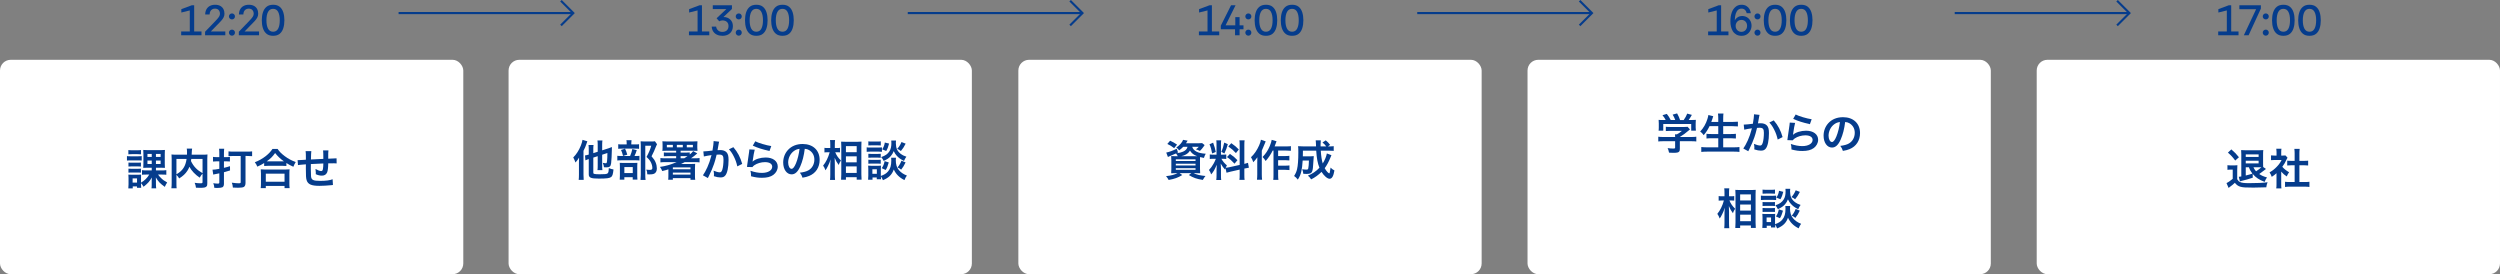 <?xml version="1.0" encoding="UTF-8"?>
<svg id="_レイヤー_2" data-name="レイヤー_2" xmlns="http://www.w3.org/2000/svg" viewBox="0 0 1166 127.89">
  <rect x="0" y="0" width="1166" height="127.89" fill="#808080" stroke="none"/>
  <defs>
    <style>
      .cls-1 {
        fill: #fff;
      }

      .cls-2 {
        fill: #053c8c;
      }

      .cls-3 {
        fill: none;
        stroke: #053c8c;
        stroke-miterlimit: 10;
      }
    </style>
  </defs>
  <g id="_レイヤー_1-2" data-name="レイヤー_1">
    <rect class="cls-1" x="949.92" y="27.89" width="216.08" height="100" rx="5" ry="5"/>
    <rect class="cls-1" x="712.44" y="27.89" width="216.08" height="100" rx="5" ry="5"/>
    <rect class="cls-1" x="474.96" y="27.89" width="216.08" height="100" rx="5" ry="5"/>
    <rect class="cls-1" x="237.2" y="27.89" width="216.08" height="100" rx="5" ry="5"/>
    <rect class="cls-1" y="27.89" width="216.08" height="100" rx="5" ry="5"/>
    <g>
      <path class="cls-2" d="M84.5,16.46v-1.78h4.02V4.86l-3.94.98v-1.58l4.86-1.8h1.12v12.22h3.42v1.78h-9.48Z"/>
      <path class="cls-2" d="M95.65,16.46v-1.66c.33-.36.64-.68.93-.97.29-.29.6-.61.95-.98.35-.37.7-.74,1.07-1.11.37-.37.71-.73,1.03-1.06.53-.56,1.02-1.08,1.47-1.56.45-.48.81-.94,1.08-1.37.27-.43.41-.86.41-1.29,0-.72-.2-1.31-.59-1.76s-.98-.68-1.75-.68c-.53,0-.99.12-1.36.37-.37.25-.65.57-.84.98-.19.41-.28.86-.28,1.37h-2.06c.01-.95.21-1.76.59-2.43.38-.67.91-1.19,1.6-1.55.69-.36,1.48-.54,2.39-.54.96,0,1.77.17,2.42.52.65.35,1.15.83,1.48,1.46.33.63.5,1.37.5,2.22,0,.64-.15,1.23-.45,1.78-.3.55-.68,1.07-1.13,1.56-.45.49-.93.99-1.42,1.48-.28.28-.58.58-.89.9-.31.32-.61.63-.9.93-.29.3-.55.57-.78.81-.23.24-.49.5-.77.78h6.74v1.8h-9.44Z"/>
      <path class="cls-2" d="M108.19,9.06c-.4,0-.74-.14-1.01-.41-.27-.27-.41-.6-.41-.99s.14-.72.41-.99.61-.41,1.01-.41.73.14,1,.41c.27.27.4.6.4.99s-.13.72-.4.99c-.27.27-.6.41-1,.41ZM108.19,16.64c-.4,0-.74-.14-1.01-.42s-.41-.61-.41-1,.14-.72.41-.99c.27-.27.61-.41,1.01-.41s.73.14,1,.41c.27.27.4.6.4.99s-.13.72-.4,1c-.27.28-.6.42-1,.42Z"/>
      <path class="cls-2" d="M111.39,16.46v-1.66c.33-.36.64-.68.93-.97.29-.29.6-.61.95-.98.35-.37.7-.74,1.07-1.11.37-.37.71-.73,1.03-1.06.53-.56,1.02-1.08,1.47-1.56.45-.48.81-.94,1.08-1.37.27-.43.41-.86.41-1.29,0-.72-.2-1.31-.59-1.76s-.98-.68-1.75-.68c-.53,0-.99.12-1.36.37-.37.25-.65.57-.84.98-.19.41-.28.86-.28,1.37h-2.06c.01-.95.21-1.76.59-2.43.38-.67.91-1.19,1.6-1.55.69-.36,1.48-.54,2.39-.54.96,0,1.77.17,2.42.52.65.35,1.15.83,1.48,1.46.33.63.5,1.37.5,2.22,0,.64-.15,1.23-.45,1.78-.3.55-.68,1.07-1.13,1.56-.45.49-.93.99-1.42,1.48-.28.28-.58.58-.89.9-.31.32-.61.63-.9.93-.29.3-.55.57-.78.81-.23.24-.49.5-.77.78h6.74v1.8h-9.44Z"/>
      <path class="cls-2" d="M127.38,16.7c-1.28,0-2.31-.32-3.08-.96-.77-.64-1.33-1.51-1.68-2.6-.35-1.09-.52-2.32-.52-3.68s.17-2.59.52-3.68c.35-1.09.91-1.96,1.68-2.6s1.8-.96,3.08-.96,2.3.31,3.07.94c.77.63,1.32,1.49,1.67,2.58.35,1.09.52,2.33.52,3.72s-.17,2.63-.52,3.72c-.35,1.09-.9,1.95-1.67,2.58-.77.63-1.79.94-3.07.94ZM127.38,14.8c1.07,0,1.85-.48,2.35-1.43s.75-2.26.75-3.91-.25-2.96-.75-3.91-1.28-1.43-2.35-1.43-1.85.48-2.36,1.43c-.51.95-.76,2.26-.76,3.91s.25,2.96.76,3.91c.51.95,1.29,1.43,2.36,1.43Z"/>
    </g>
    <g>
      <path class="cls-2" d="M321.33,16.46v-1.78h4.02V4.86l-3.94.98v-1.58l4.86-1.8h1.12v12.22h3.42v1.78h-9.48Z"/>
      <path class="cls-2" d="M336.92,16.7c-.95,0-1.78-.17-2.51-.51-.73-.34-1.31-.83-1.74-1.47-.43-.64-.68-1.41-.73-2.32h2.06c.09.71.39,1.3.89,1.77s1.18.71,2.03.71,1.59-.25,2.1-.74c.51-.49.76-1.16.76-2s-.26-1.5-.79-1.95c-.53-.45-1.21-.67-2.05-.67-.27,0-.52.04-.77.11s-.48.18-.71.31l-1.24-1.42,4.54-4.28h-6.32v-1.78h8.94v1.72l-3.96,3.76c.64-.01,1.23.08,1.76.29.53.21,1,.49,1.4.86.4.37.71.81.92,1.32.21.51.32,1.08.32,1.71,0,.96-.21,1.78-.62,2.47-.41.69-.99,1.21-1.72,1.57-.73.36-1.59.54-2.56.54Z"/>
      <path class="cls-2" d="M344.56,9.06c-.4,0-.74-.14-1.01-.41-.27-.27-.41-.6-.41-.99s.14-.72.41-.99.61-.41,1.01-.41.73.14,1,.41c.27.27.4.6.4.99s-.13.72-.4.99c-.27.27-.6.41-1,.41ZM344.56,16.64c-.4,0-.74-.14-1.01-.42s-.41-.61-.41-1,.14-.72.41-.99c.27-.27.61-.41,1.01-.41s.73.14,1,.41c.27.27.4.6.4.99s-.13.72-.4,1c-.27.28-.6.42-1,.42Z"/>
      <path class="cls-2" d="M352.75,16.7c-1.28,0-2.31-.32-3.08-.96-.77-.64-1.33-1.51-1.68-2.6-.35-1.09-.52-2.32-.52-3.68s.17-2.59.52-3.68c.35-1.09.91-1.96,1.68-2.6s1.8-.96,3.08-.96,2.3.31,3.07.94c.77.63,1.32,1.49,1.67,2.58.35,1.09.52,2.33.52,3.72s-.17,2.63-.52,3.72c-.35,1.09-.9,1.95-1.67,2.58-.77.63-1.79.94-3.07.94ZM352.75,14.8c1.07,0,1.85-.48,2.35-1.43s.75-2.26.75-3.91-.25-2.96-.75-3.91-1.28-1.43-2.35-1.43-1.85.48-2.36,1.43c-.51.95-.76,2.26-.76,3.91s.25,2.96.76,3.91c.51.95,1.29,1.43,2.36,1.43Z"/>
      <path class="cls-2" d="M364.95,16.7c-1.28,0-2.31-.32-3.08-.96-.77-.64-1.33-1.51-1.68-2.6-.35-1.09-.52-2.32-.52-3.68s.17-2.59.52-3.68c.35-1.09.91-1.96,1.68-2.6s1.8-.96,3.08-.96,2.3.31,3.07.94c.77.63,1.32,1.49,1.67,2.58.35,1.09.52,2.33.52,3.72s-.17,2.63-.52,3.72c-.35,1.09-.9,1.95-1.67,2.58-.77.63-1.79.94-3.07.94ZM364.95,14.8c1.07,0,1.85-.48,2.35-1.43s.75-2.26.75-3.91-.25-2.96-.75-3.91-1.28-1.43-2.35-1.43-1.85.48-2.36,1.43c-.51.95-.76,2.26-.76,3.91s.25,2.96.76,3.91c.51.95,1.29,1.43,2.36,1.43Z"/>
    </g>
    <g>
      <path class="cls-2" d="M559.17,16.46v-1.78h4.02V4.86l-3.94.98v-1.58l4.86-1.8h1.12v12.22h3.42v1.78h-9.48Z"/>
      <path class="cls-2" d="M576.02,16.46v-2.8h-6.64v-1.68l4.78-9.52h2.1l-4.64,9.34h4.52v-3.8h2v3.8h1.82v1.86h-1.82v2.8h-2.12Z"/>
      <path class="cls-2" d="M582.24,9.06c-.4,0-.74-.14-1.01-.41-.27-.27-.41-.6-.41-.99s.14-.72.41-.99.61-.41,1.01-.41.73.14,1,.41c.27.27.4.6.4.99s-.13.72-.4.99c-.27.27-.6.41-1,.41ZM582.24,16.64c-.4,0-.74-.14-1.01-.42s-.41-.61-.41-1,.14-.72.41-.99c.27-.27.61-.41,1.01-.41s.73.14,1,.41c.27.27.4.6.4.99s-.13.72-.4,1c-.27.28-.6.42-1,.42Z"/>
      <path class="cls-2" d="M590.44,16.7c-1.28,0-2.31-.32-3.08-.96-.77-.64-1.33-1.51-1.68-2.6-.35-1.09-.52-2.32-.52-3.68s.17-2.59.52-3.68c.35-1.09.91-1.96,1.68-2.6s1.8-.96,3.08-.96,2.3.31,3.07.94c.77.63,1.32,1.49,1.67,2.58.35,1.09.52,2.33.52,3.72s-.17,2.63-.52,3.72c-.35,1.09-.9,1.95-1.67,2.58-.77.63-1.79.94-3.07.94ZM590.44,14.8c1.07,0,1.85-.48,2.35-1.43s.75-2.26.75-3.91-.25-2.96-.75-3.91-1.28-1.43-2.35-1.43-1.85.48-2.36,1.43-.76,2.26-.76,3.91.25,2.96.76,3.91,1.29,1.43,2.36,1.43Z"/>
      <path class="cls-2" d="M602.63,16.7c-1.28,0-2.31-.32-3.08-.96-.77-.64-1.33-1.51-1.68-2.6-.35-1.09-.52-2.32-.52-3.68s.17-2.59.52-3.68c.35-1.09.91-1.96,1.68-2.6s1.8-.96,3.08-.96,2.3.31,3.07.94c.77.63,1.32,1.49,1.67,2.58.35,1.09.52,2.33.52,3.72s-.17,2.63-.52,3.72c-.35,1.09-.9,1.95-1.67,2.58-.77.63-1.79.94-3.07.94ZM602.63,14.8c1.07,0,1.85-.48,2.35-1.43s.75-2.26.75-3.91-.25-2.96-.75-3.91-1.28-1.43-2.35-1.43-1.85.48-2.36,1.43c-.51.95-.76,2.26-.76,3.91s.25,2.96.76,3.91c.51.95,1.29,1.43,2.36,1.43Z"/>
    </g>
    <g>
      <path class="cls-2" d="M796.67,16.46v-1.78h4.02V4.86l-3.94.98v-1.58l4.86-1.8h1.12v12.22h3.42v1.78h-9.48Z"/>
      <path class="cls-2" d="M812.3,16.7c-.97,0-1.8-.19-2.47-.58-.67-.39-1.22-.9-1.63-1.54-.4-.65-.69-1.38-.87-2.17-.18-.79-.27-1.61-.27-2.45,0-1.55.2-2.9.61-4.06.41-1.16,1-2.06,1.79-2.7.37-.33.8-.58,1.27-.74.47-.16.98-.24,1.53-.24.87,0,1.61.18,2.23.55.62.37,1.11.85,1.47,1.45.17.29.31.6.41.93.1.33.17.66.21,1.01h-1.94c-.13-.68-.41-1.21-.82-1.58s-.94-.56-1.58-.56c-.6,0-1.13.19-1.59.57s-.83.97-1.1,1.78-.42,1.84-.45,3.11c.31-.59.77-1.07,1.38-1.45.61-.38,1.33-.57,2.14-.57.75,0,1.45.19,2.11.56.66.37,1.18.9,1.57,1.58.41.68.62,1.47.62,2.38,0,.81-.19,1.58-.57,2.3-.38.72-.92,1.31-1.61,1.76-.68.44-1.49.66-2.44.66ZM812.18,14.86c.55,0,1.02-.12,1.41-.37.39-.25.7-.58.92-1.01.22-.43.33-.9.33-1.42,0-.84-.25-1.51-.76-2.02s-1.15-.76-1.92-.76c-.51,0-.96.13-1.37.38-.41.25-.72.59-.95,1.01s-.34.88-.34,1.39c0,.53.11,1.01.34,1.43.23.42.55.75.96,1,.41.25.87.37,1.38.37Z"/>
      <path class="cls-2" d="M819.7,9.06c-.4,0-.74-.14-1.01-.41-.27-.27-.41-.6-.41-.99s.14-.72.41-.99.61-.41,1.01-.41.73.14,1,.41.4.6.4.99-.13.72-.4.99c-.27.27-.6.41-1,.41ZM819.7,16.64c-.4,0-.74-.14-1.01-.42s-.41-.61-.41-1,.14-.72.41-.99c.27-.27.61-.41,1.01-.41s.73.14,1,.41c.27.27.4.6.4.99s-.13.72-.4,1-.6.42-1,.42Z"/>
      <path class="cls-2" d="M827.9,16.7c-1.28,0-2.31-.32-3.08-.96-.77-.64-1.33-1.51-1.68-2.6-.35-1.09-.52-2.32-.52-3.68s.17-2.59.52-3.68c.35-1.09.91-1.96,1.68-2.6s1.8-.96,3.08-.96,2.3.31,3.07.94c.77.63,1.32,1.49,1.67,2.58.35,1.09.52,2.33.52,3.72s-.17,2.63-.52,3.72c-.35,1.09-.9,1.95-1.67,2.58-.77.63-1.79.94-3.07.94ZM827.9,14.8c1.07,0,1.85-.48,2.35-1.43s.75-2.26.75-3.91-.25-2.96-.75-3.91-1.28-1.43-2.35-1.43-1.85.48-2.36,1.43-.76,2.26-.76,3.91.25,2.96.76,3.91,1.29,1.43,2.36,1.43Z"/>
      <path class="cls-2" d="M840.09,16.7c-1.28,0-2.31-.32-3.08-.96-.77-.64-1.33-1.51-1.68-2.6-.35-1.09-.52-2.32-.52-3.68s.17-2.59.52-3.68c.35-1.09.91-1.96,1.68-2.6s1.8-.96,3.08-.96,2.3.31,3.07.94c.77.63,1.32,1.49,1.67,2.58.35,1.09.52,2.33.52,3.72s-.17,2.63-.52,3.72c-.35,1.09-.9,1.95-1.67,2.58s-1.79.94-3.07.94ZM840.09,14.8c1.07,0,1.85-.48,2.35-1.43s.75-2.26.75-3.91-.25-2.96-.75-3.91-1.28-1.43-2.35-1.43-1.85.48-2.36,1.43c-.51.95-.76,2.26-.76,3.91s.25,2.96.76,3.91c.51.95,1.29,1.43,2.36,1.43Z"/>
    </g>
    <g>
      <path class="cls-2" d="M1034.57,16.46v-1.78h4.02V4.86l-3.94.98v-1.58l4.86-1.8h1.12v12.22h3.42v1.78h-9.48Z"/>
      <path class="cls-2" d="M1046.52,16.46l5.74-12.18h-7.82v-1.82h10.04v1.54l-5.74,12.46h-2.22Z"/>
      <path class="cls-2" d="M1056.76,9.06c-.4,0-.74-.14-1.01-.41-.27-.27-.41-.6-.41-.99s.14-.72.41-.99.61-.41,1.01-.41.73.14,1,.41c.27.27.4.6.4.99s-.13.72-.4.99c-.27.27-.6.41-1,.41ZM1056.76,16.64c-.4,0-.74-.14-1.01-.42s-.41-.61-.41-1,.14-.72.41-.99c.27-.27.61-.41,1.01-.41s.73.14,1,.41c.27.27.4.6.4.99s-.13.72-.4,1c-.27.28-.6.42-1,.42Z"/>
      <path class="cls-2" d="M1064.96,16.7c-1.28,0-2.31-.32-3.08-.96-.77-.64-1.33-1.51-1.68-2.6-.35-1.09-.52-2.32-.52-3.68s.17-2.59.52-3.68c.35-1.09.91-1.96,1.68-2.6s1.8-.96,3.08-.96,2.3.31,3.07.94c.77.63,1.32,1.49,1.67,2.58.35,1.09.52,2.33.52,3.72s-.17,2.63-.52,3.72c-.35,1.09-.9,1.95-1.67,2.58-.77.63-1.79.94-3.07.94ZM1064.96,14.8c1.07,0,1.85-.48,2.35-1.43s.75-2.26.75-3.91-.25-2.96-.75-3.91-1.28-1.43-2.35-1.43-1.85.48-2.36,1.43-.76,2.26-.76,3.91.25,2.96.76,3.91,1.29,1.43,2.36,1.43Z"/>
      <path class="cls-2" d="M1077.15,16.7c-1.28,0-2.31-.32-3.08-.96-.77-.64-1.33-1.51-1.68-2.6-.35-1.09-.52-2.32-.52-3.68s.17-2.59.52-3.68c.35-1.09.91-1.96,1.68-2.6s1.8-.96,3.08-.96,2.3.31,3.07.94c.77.63,1.32,1.49,1.67,2.58.35,1.09.52,2.33.52,3.72s-.17,2.63-.52,3.72c-.35,1.09-.9,1.95-1.67,2.58s-1.79.94-3.07.94ZM1077.15,14.8c1.07,0,1.85-.48,2.35-1.43s.75-2.26.75-3.91-.25-2.96-.75-3.91-1.28-1.43-2.35-1.43-1.85.48-2.36,1.43c-.51.95-.76,2.26-.76,3.91s.25,2.96.76,3.91c.51.95,1.29,1.43,2.36,1.43Z"/>
    </g>
    <g>
      <line class="cls-3" x1="185.9" y1="6.1" x2="267.38" y2="6.1"/>
      <polyline class="cls-3" points="261.63 .35 267.38 6.1 261.63 11.85"/>
    </g>
    <g>
      <line class="cls-3" x1="423.38" y1="6.1" x2="504.86" y2="6.1"/>
      <polyline class="cls-3" points="499.11 .35 504.86 6.1 499.11 11.85"/>
    </g>
    <g>
      <line class="cls-3" x1="661" y1="6.1" x2="742.48" y2="6.1"/>
      <polyline class="cls-3" points="736.73 .35 742.48 6.1 736.73 11.85"/>
    </g>
    <g>
      <line class="cls-3" x1="911.68" y1="6.1" x2="993.15" y2="6.1"/>
      <polyline class="cls-3" points="987.4 .35 993.15 6.1 987.4 11.85"/>
    </g>
    <g>
      <path class="cls-2" d="M59.21,72.8c.48.08.86.1,1.62.1h3.64c.84,0,1.16-.02,1.62-.08v2.04c-.44-.04-.76-.06-1.52-.06h-3.74c-.7,0-1.14.02-1.62.08v-2.08ZM65.77,86.2c0,.58.02.96.08,1.4h-1.96v-.66h-1.98v.94h-2.06c.06-.64.1-1.32.1-1.94v-2.94c0-.64-.02-1.06-.08-1.56.5.06.7.06,1.56.06h3.06c.64,0,1.02-.02,1.32-.06-.02.4-.04.7-.04,1.44v2.32c1.7-1.02,2.88-2.18,3.84-3.78h-1.5c-.88,0-1.36.02-1.88.1v-2.16c.58.1,1.04.12,1.98.12h2.56v-1.26h-2.14c-.82,0-1.28.02-1.82.08q.06-.4.08-1.84v-4.64c0-1-.02-1.4-.08-1.88.48.06.96.08,1.8.08h6.64c.82,0,1.3-.02,1.66-.08q-.04.36-.06,1.92v4.5c0,.78.02,1.42.06,1.94-.54-.06-1.04-.08-1.92-.08h-2.26v1.26h2.86c.92,0,1.38-.02,1.98-.12v2.16c-.54-.08-1-.1-1.88-.1h-1.96c.4.6.68.94,1.26,1.5.92.92,1.44,1.32,2.98,2.2-.5.72-.76,1.22-1.1,2.04-2.26-1.62-3.02-2.42-4.18-4.42.04.72.04,1.02.04,1.52v1.7c0,.84.04,1.34.12,1.88h-2.2c.08-.56.1-1.04.1-1.84v-1.72c0-.56,0-.8.06-1.5-1.16,1.98-1.78,2.66-3.86,4.32-.4-.74-.66-1.08-1.18-1.66v.76ZM59.87,69.98c.46.08.82.1,1.62.1h2.66c.8,0,1.14-.02,1.62-.1v2c-.5-.06-.88-.08-1.62-.08h-2.66c-.72,0-1.16.02-1.62.08v-2ZM59.91,75.82c.38.04.62.06,1.26.06h3.32c.64,0,.9-.02,1.24-.06v1.86c-.36-.04-.66-.06-1.24-.06h-3.32c-.62,0-.88.02-1.26.06v-1.86ZM59.91,78.66c.38.04.64.06,1.26.06h3.32c.64,0,.9-.02,1.24-.06v1.86c-.38-.04-.64-.06-1.26-.06h-3.3c-.6,0-.9.02-1.26.06v-1.86ZM61.85,85.16h2.06v-1.96h-2.06v1.96ZM68.77,71.78v1.42h2v-1.42h-2ZM68.77,74.88v1.6h2v-1.6h-2ZM72.73,73.2h2.18v-1.42h-2.18v1.42ZM72.73,76.48h2.18v-1.6h-2.18v1.6Z"/>
      <path class="cls-2" d="M94.47,80.98c-.5.52-.92,1.1-1.32,1.88-2.08-1.38-3.8-3.2-4.82-5.08-.28.74-.56,1.3-.96,1.9-.94,1.42-2,2.4-3.8,3.54-.28-.54-.72-1.1-1.28-1.68v3.88c0,1.24.02,1.84.1,2.38h-2.46c.1-.68.14-1.46.14-2.42v-11.4c0-.82-.02-1.38-.08-1.94.72.08,1.28.1,2.32.1h4.9c.02-.46.02-.74.02-1.08,0-.8-.04-1.24-.12-1.76h2.5c-.08.36-.1.54-.12,1q-.02.28-.06,1.1-.02.42-.04.74h5.1c1.1,0,1.6-.02,2.28-.1-.06.54-.08,1.1-.08,1.94v11.46c0,.84-.06,1.14-.3,1.44-.44.56-1.16.72-3.04.72-.54,0-1.14-.02-1.94-.06-.14-1-.28-1.5-.62-2.28,1,.14,1.82.22,2.6.22.98,0,1.08-.06,1.08-.64v-3.86ZM82.29,81.3c1.62-.96,2.54-1.8,3.32-3,.72-1.12,1.16-2.42,1.42-4.16h-4.74v7.16ZM89.21,74.14c-.06.5-.08.6-.14.96.56,1.24,1.36,2.4,2.26,3.32.86.88,1.78,1.56,3.14,2.34v-6.62h-5.26Z"/>
      <path class="cls-2" d="M102.29,71.42c0-.88-.04-1.44-.12-2.04h2.4c-.08.62-.12,1.16-.12,2.02v1.88h1.58c.44,0,.8-.02,1.2-.08v2.12c-.5-.06-1.04-.08-1.66-.08h-1.12v3.04c1.28-.32,1.64-.4,2.82-.78l.02,2c-1.46.44-1.94.58-2.84.82v5.42c0,.82-.26,1.38-.76,1.62-.42.18-1.3.3-2.34.3-.36,0-.86-.02-1.38-.06-.1-.96-.2-1.4-.5-2.16.88.14,1.54.2,2.12.2.54,0,.7-.14.7-.6v-4.2c-.66.14-1.04.22-2.2.44-.24.04-.38.08-.64.14l-.34-2.28c.94-.02,1.58-.1,3.18-.4v-3.5h-1.22c-.68,0-1.12.02-1.72.1v-2.18c.48.08.92.12,1.56.12h1.38v-1.86ZM108.83,72.74c-.84,0-1.64.04-2.26.1v-2.24c.54.08,1.34.12,2.34.12h6.34c1,0,1.8-.04,2.34-.12v2.24c-.6-.06-1.46-.1-2.34-.1h-.74v12.58c0,.96-.3,1.62-.84,1.9-.44.22-1.36.34-2.64.34-.66,0-1.36-.02-2.42-.08-.08-.96-.2-1.5-.48-2.28,1.56.2,2.36.28,3.12.28.84,0,1-.08,1-.52v-12.22h-3.42Z"/>
      <path class="cls-2" d="M123.21,76.04c-1.3.8-1.82,1.08-3.2,1.68-.34-.84-.58-1.26-1.16-2.04,1.86-.72,3.56-1.68,5.1-2.88,1.38-1.1,2.32-2.1,3.14-3.34h2.38c.86,1.28,1.76,2.18,3.36,3.38,1.56,1.18,3.06,1.98,5.1,2.74-.52.84-.72,1.22-1.1,2.2-1.42-.64-2.04-.96-3.26-1.76v1.4c-.5-.06-1-.08-1.8-.08h-6.84c-.64,0-1.2.02-1.72.08v-1.38ZM121.59,87.74c.08-.64.12-1.24.12-2.12v-4.66c0-.82-.04-1.4-.1-1.98.44.06.92.08,1.72.08h10c.8,0,1.28-.02,1.74-.08-.08.56-.1,1.12-.1,1.98v4.68c0,.92.02,1.48.12,2.1h-2.38v-1.02h-8.74v1.02h-2.38ZM123.97,84.76h8.74v-3.76h-8.74v3.76ZM131.75,75.26h.68c-1.76-1.26-2.86-2.3-4.12-3.9-1.2,1.72-2.08,2.58-3.92,3.9h7.36Z"/>
      <path class="cls-2" d="M155.29,86.28q-.22.02-.9.1c-1.46.16-4.1.3-5.42.3-3.74,0-5.36-.72-5.96-2.64-.28-.9-.36-2.02-.36-5.46,0-.3,0-.38.02-1.94q-2.8.2-3.7.36l-.16-2.34c.28.02.48.02.58.02.18,0,1.28-.06,3.26-.18.02-.32.02-.5.02-.62,0-2.12-.02-2.68-.14-3.4h2.68q-.12.74-.18,3.9,2.8-.14,5.78-.28,0-3.18-.12-3.96h2.5c-.08.64-.1.88-.1,1.38v2.5q3.22-.1,3.88-.18l.04,2.38c-.46-.06-.64-.06-1.14-.06-.7,0-1.84.02-2.78.02-.02,2.02-.2,3.52-.52,4.24-.44,1-1.26,1.5-2.44,1.5-.94,0-1.82-.2-2.86-.68.02-.4.02-.52.02-.8,0-.54-.04-.92-.14-1.64,1.08.62,2.02.98,2.62.98.52,0,.74-.26.86-1.04.1-.58.16-1.38.18-2.5q-3.04.12-5.82.28v.54q0,.1-.02,1.16v.42c0,1.04.06,3.22.1,3.62.16,1.68,1.02,2.1,4.28,2.1,2.6,0,4.48-.24,5.78-.76l.16,2.68Z"/>
    </g>
    <g>
      <path class="cls-2" d="M270.02,75.7q0-.48.06-2.2c-.48.82-.98,1.5-1.68,2.3-.28-.84-.52-1.38-1.04-2.36,1.48-1.46,2.66-3.34,3.54-5.52.4-1,.68-1.98.78-2.7l2.26.68c-.16.46-.2.58-.4,1.14-.46,1.34-.74,2.02-1.4,3.3v11.14c0,.94.04,1.66.1,2.42h-2.34c.08-.72.12-1.36.12-2.44v-5.76ZM276.72,73.5v7c0,.4.1.52.54.62.5.12,1.1.16,2.52.16,2.26,0,3.12-.08,3.56-.38.22-.14.4-.48.48-.92.06-.38.08-.62.14-1.58.88.36,1.24.46,2.18.64-.24,2.28-.5,3.06-1.12,3.54-.76.54-2.1.72-5.74.72s-4.68-.4-4.68-2v-7.1c-.18.06-.32.1-.4.12-.58.2-.78.28-1.16.46l-.18-2.28c.48-.06,1.06-.2,1.74-.4v-2.36c0-.94-.02-1.48-.12-2.12h2.36c-.1.58-.12,1.1-.12,2.04v1.78l2.06-.66v-3.26c0-.8-.04-1.32-.12-2h2.32c-.08.62-.12,1.12-.12,1.94v2.66l2.92-.94c.78-.24,1.24-.42,1.62-.6-.02.42-.02.58-.02,1.08-.04,2.4-.18,5.16-.34,6.46-.2,1.5-.7,1.94-2.24,1.94-.38,0-.6-.02-1.1-.06-.1-.78-.22-1.24-.56-2.04.52.1,1.04.18,1.36.18.44,0,.52-.14.64-1.08.1-.78.16-2.1.16-3.7l-2.44.8v5.2c0,.82.02,1.32.12,2h-2.32c.1-.62.12-1.14.12-2.06v-4.46l-2.06.66Z"/>
      <path class="cls-2" d="M296.52,72.76c.86,0,1.34-.02,1.72-.1v2.2c-.44-.08-.96-.1-1.62-.1h-6.7c-.98,0-1.42.02-2,.1v-2.2c.54.08,1,.1,2.02.1h3.94c.48-1.12.78-2.04,1.04-3.26l2.06.52c-.28.96-.62,1.82-1.06,2.74h.6ZM296.24,67.36c.9,0,1.34-.02,1.82-.1v2.16c-.42-.08-.82-.1-1.68-.1h-6.4c-.74,0-1.2.02-1.64.1v-2.16c.46.08.92.1,1.9.1h2.04v-.56c0-.56-.04-1-.12-1.4h2.38c-.06.4-.1.82-.1,1.4v.56h1.8ZM291.2,83.8h-2.16c.06-.56.08-1.04.08-1.88v-4.34c0-.82-.02-1.18-.06-1.64.46.04.86.06,1.6.06h5.16c.82,0,1.16-.02,1.46-.06-.04.36-.06.62-.06,1.48v4.86c0,.7.02,1.06.08,1.5h-2.2v-1.14h-3.9v1.16ZM291.52,69.34c.46.92.74,1.68,1.04,2.8l-1.98.6c-.28-1.2-.5-1.88-.94-2.8l1.88-.6ZM291.2,80.72h3.92v-2.8h-3.92v2.8ZM306.44,67.26c-.14.26-.22.42-.4.88-.68,1.78-1.32,3.16-2.16,4.76,1.1,1.26,1.54,1.92,1.92,2.9.36.86.56,1.88.56,2.78,0,1.26-.52,2.18-1.42,2.5-.5.2-1.06.26-2.04.26-.34,0-.52,0-1-.04-.04-1.04-.14-1.52-.46-2.18.52.08.92.12,1.5.12,1,0,1.32-.22,1.32-.86,0-.84-.22-1.72-.64-2.58-.46-.92-.9-1.5-2.08-2.6,1.16-2.14,1.76-3.56,2.2-5.24h-2.78v13.62c0,1.08.04,1.76.14,2.34h-2.36c.08-.64.12-1.42.12-2.28v-14.06c0-.58-.02-1.14-.08-1.68.54.06.98.08,1.64.08h3.46c.78,0,1.2-.02,1.58-.1l.98,1.38Z"/>
      <path class="cls-2" d="M310.22,75.62c-1,0-1.58.02-2.2.12v-2.04c.58.1,1.16.12,2.2.12h5.14v-1h-3.82c-.86,0-1.34.02-1.92.08v-1.82c.52.08.96.1,1.92.1h3.82v-.88h-4.36c-.88,0-1.68.02-2.08.06.08-.5.1-.86.1-1.56v-1.26c0-.72-.02-1.14-.1-1.64.58.06,1.14.08,2.26.08h11.9c1.1,0,1.74-.02,2.22-.08-.06.5-.08.9-.08,1.64v1.26c0,.72.02,1.1.08,1.56-.56-.06-.82-.06-2.06-.06h-5.8v.88h2.5c.88,0,1.22-.02,1.76-.08v.96c.74-.58,1.22-1.06,1.6-1.58l1.92,1.06c-.96.86-1.88,1.58-2.94,2.28h1.82c1.04,0,1.6-.02,2.18-.12v2.04c-.64-.1-1.2-.12-2.22-.12h-4.72c-.68.36-.86.46-1.68.86h4.72c.88,0,1.58-.02,1.84-.08-.04.38-.08,1.2-.08,1.9v3.7c0,.86.02,1.34.12,1.86h-2.22v-.78h-8.22v.76h-2.18c.08-.56.1-1.04.1-1.86v-3c-.86.28-1.68.52-2.86.8-.34-.82-.56-1.2-1.08-1.94,2.56-.34,5-1.04,7.8-2.22h-5.38ZM313.82,67.56h-2.8v1.16h2.8v-1.16ZM313.82,78.12v.84h8.22v-.9h-8.1l-.12.06ZM313.82,81.42h8.22v-.92h-8.22v.92ZM318.46,67.56h-2.78v1.16h2.78v-1.16ZM319.12,73.82c.72-.44.94-.58,1.54-1h-3.22v1h1.68ZM323.16,68.72v-1.16h-2.84v1.16h2.84Z"/>
      <path class="cls-2" d="M335.42,66.08c-.06.18-.12.4-.16.62-.04.26-.06.36-.12.68q-.06.42-.34,1.92c-.08.44-.08.48-.14.74.58-.04.86-.06,1.24-.06,1.32,0,2.3.36,2.96,1.06.68.76.94,1.72.94,3.54,0,3.44-.58,6.18-1.54,7.28-.56.66-1.16.9-2.22.9-.92,0-1.74-.16-3.08-.58.02-.4.04-.68.04-.88,0-.52-.04-.92-.2-1.7,1.08.48,2.22.78,2.92.78.58,0,.9-.38,1.2-1.36.32-1.04.52-2.86.52-4.56,0-1.84-.46-2.38-2.04-2.38-.4,0-.7.02-1.16.06-.6,2.44-.78,3.04-1.22,4.34-.7,2-1.24,3.28-2.4,5.62l-.3.6c-.06.12-.06.14-.16.34l-2.32-1.28c.6-.8,1.4-2.24,2.08-3.76.86-1.96,1.14-2.8,1.94-5.66-1.02.12-2.92.46-3.58.64l-.24-2.36c.74,0,3.16-.24,4.26-.4.36-2.16.52-3.38.52-4.04v-.38l2.6.28ZM342.04,68.64c2,2.34,3.26,4.72,4.12,7.8l-2.28,1.16c-.38-1.72-.84-3.04-1.6-4.54-.72-1.48-1.36-2.4-2.3-3.42l2.06-1Z"/>
      <path class="cls-2" d="M352,69.82c-.3,1.1-.64,2.96-.9,4.92q-.04.28-.1.58l.04.04c1.16-1.12,3.64-1.9,6.06-1.9,3.4,0,5.64,1.68,5.64,4.24,0,1.46-.78,2.94-2.06,3.86-1.3.94-2.96,1.36-5.28,1.36-1.72,0-2.82-.14-5.1-.7-.02-1.24-.06-1.64-.3-2.58,1.96.68,3.68,1,5.38,1,2.82,0,4.78-1.18,4.78-2.88,0-1.34-1.26-2.14-3.38-2.14-1.78,0-3.64.54-4.98,1.46-.36.26-.48.38-.9.86l-2.52-.08c.06-.36.06-.44.16-1.2.16-1.24.48-3.46.84-5.82.08-.48.1-.72.12-1.16l2.5.14ZM352.26,65.9c1.38.76,5.2,1.9,7.46,2.22l-.82,2.3c-3.42-.78-5.52-1.44-7.8-2.5l1.16-2.02Z"/>
      <path class="cls-2" d="M373.26,77.56c-1.14,2.58-2.42,3.76-4.06,3.76-2.28,0-3.92-2.32-3.92-5.54,0-2.2.78-4.26,2.2-5.82,1.68-1.84,4.04-2.8,6.88-2.8,4.8,0,7.92,2.92,7.92,7.42,0,3.46-1.8,6.22-4.86,7.46-.96.4-1.74.6-3.14.84-.34-1.06-.58-1.5-1.22-2.34,1.84-.24,3.04-.56,3.98-1.1,1.74-.96,2.78-2.86,2.78-5,0-1.92-.86-3.48-2.46-4.44-.62-.36-1.14-.52-2.02-.6-.38,3.14-1.08,5.9-2.08,8.16ZM370.32,70.4c-1.68,1.2-2.72,3.26-2.72,5.4,0,1.64.7,2.94,1.58,2.94.66,0,1.34-.84,2.06-2.56.76-1.8,1.42-4.5,1.66-6.76-1.04.12-1.76.4-2.58.98Z"/>
      <path class="cls-2" d="M389.54,71c.62,1.5,1.34,2.56,2.68,3.86-.1.16-.18.3-.24.38-.42.66-.48.8-.8,1.7-.88-1.18-1.3-1.9-1.9-3.36.06,1.16.08,1.64.08,2.74v5.14c0,1,.04,1.86.12,2.46h-2.36c.08-.64.12-1.44.12-2.46v-4.12c0-.88.06-2.3.14-3-.44,1.4-.68,2.02-1.2,3.04-.46.96-.82,1.56-1.18,2.04-.34-.96-.62-1.52-1.1-2.18,1.3-1.56,2.4-3.78,3.06-6.24h-.98c-.64,0-1.04.02-1.46.08v-2.14c.36.08.8.1,1.48.1h1.24v-1.62c0-1.06-.04-1.52-.12-2.08h2.36c-.08.52-.12,1.14-.12,2.06v1.64h1.14c.52,0,.92-.02,1.28-.1v2.12c-.46-.04-.8-.06-1.26-.06h-.98ZM392.28,83.84c.06-.74.1-1.58.1-2.56v-13.1c0-.68-.02-1.16-.08-2.12.54.04.92.06,1.78.06h6c.86,0,1.3-.02,1.72-.08-.04.58-.06,1.12-.06,2.04v13.18c0,1.06.04,1.92.1,2.54h-2.28v-1.14h-5.02v1.18h-2.26ZM394.54,71h5.02v-2.84h-5.02v2.84ZM394.54,75.72h5.02v-2.82h-5.02v2.82ZM394.54,80.66h5.02v-3.04h-5.02v3.04Z"/>
      <path class="cls-2" d="M404.22,68.72c.48.08.86.1,1.6.1h3.92c.82,0,1.12-.02,1.6-.08v2.06c-.42-.06-.7-.08-1.52-.08h-4c-.7,0-1.12.02-1.6.08v-2.08ZM417.88,73.58c-.06.36-.08.7-.08,1.12,0,1.98.44,3.42,1.38,4.56.94,1.14,2.18,2,3.8,2.62-.54.74-.74,1.12-1.14,2.12-2.38-1.18-3.98-2.78-4.98-4.96-.84,2.4-2.3,3.86-5.06,5-.3-.72-.6-1.32-.96-1.82.02.72.04.94.08,1.38h-2v-.82h-1.98v1.04h-2.06c.06-.62.1-1.32.1-1.96v-3.06c0-.6-.02-1.02-.08-1.56.4.06.72.08,1.34.08h3.44c.66,0,.86,0,1.2-.06-.04.36-.06.7-.06,1.44v3.36c1.58-.54,2.54-1.14,3.4-2.14,1.04-1.2,1.48-2.76,1.48-5.1,0-.56-.02-.86-.06-1.24h2.24ZM405,65.92c.46.08.82.1,1.62.1h2.56c.8,0,1.14-.02,1.62-.1v1.92c-.54-.04-.9-.06-1.62-.06h-2.56c-.72,0-1.14.02-1.62.06v-1.92ZM405,71.72c.38.04.64.06,1.26.06h3.28c.64,0,.9-.02,1.24-.06v1.86c-.36-.04-.66-.06-1.24-.06h-3.28c-.62,0-.88.02-1.26.06v-1.86ZM405,74.5c.38.04.64.06,1.26.06h3.28c.64,0,.9-.02,1.24-.06v1.86c-.34-.04-.66-.06-1.26-.06h-3.26c-.6,0-.9.02-1.26.06v-1.86ZM406.88,81.06h2.08v-2.12h-2.08v2.12ZM417.9,65.56c-.06.4-.08.76-.08,1.14,0,1.06.2,2.24.5,2.88.38.86.98,1.58,1.88,2.26.7.52,1.28.8,2.54,1.24-.56.8-.76,1.14-1.1,1.98-1.5-.72-2.46-1.4-3.4-2.44-.64-.72-.8-.96-1.4-2.14-.34.88-.78,1.64-1.38,2.32-.84.94-1.7,1.52-3.32,2.26-.38-.8-.64-1.22-1.16-1.8,1.94-.64,3.06-1.42,3.88-2.74.62-1,.88-2.16.88-3.84,0-.46-.02-.68-.06-1.12h2.22ZM414.52,75.76c-.52,1.82-.78,2.46-1.42,3.52l-1.86-.84c.7-1,1.06-1.86,1.34-3.28l1.94.6ZM414.66,66.96c-.38,1.56-.66,2.28-1.32,3.46l-1.88-.76c.72-1.14.98-1.8,1.22-3.18l1.98.48ZM422.4,67c-.8,1.56-1.26,2.28-2.22,3.44-.66-.52-.98-.72-1.7-1.02.98-1.12,1.38-1.78,1.98-3.18l1.94.76ZM422.36,75.74c-.76,1.58-1.14,2.22-2.06,3.38-.74-.58-.84-.64-1.68-1.04.86-1.04,1.28-1.78,1.82-3.12l1.92.78Z"/>
    </g>
    <g>
      <path class="cls-2" d="M551.86,68.46c-.56.6-1.1,1.08-1.9,1.68-.46-.62-.8-.96-1.34-1.32,1.54-1.04,2.76-2.4,3.18-3.6l2.1.38q-.12.22-.34.56c-.12.22-.2.34-.42.66h5.86c.82,0,1.3-.02,1.66-.08l1.18.92c-.16.22-.2.3-.46.68-.62.88-.96,1.3-1.76,2.06-.6-.32-1.12-.54-1.84-.76.64-.44.88-.66,1.34-1.18h-3.08c.62,1.98,2.68,3.04,6.32,3.24-.42.7-.6,1.14-.84,1.96-.8-.14-1.1-.2-1.82-.4-.02.54-.02,1.12-.02,1.74v3.7c0,.92.02,1.76.08,2.12-.46-.04-1.28-.06-2.12-.06h-.94c1.52.74,2.98,1.08,5.54,1.32-.5.6-.7.88-1.24,1.84-2.98-.48-4.38-.98-6.52-2.28l1.16-.88h-5.46l1.22.88c-2.08,1.26-3.42,1.74-6.34,2.3-.46-.84-.62-1.08-1.22-1.78,2.64-.32,3.96-.68,5.32-1.4h-.8c-.92,0-1.62.02-2.12.06.04-.36.08-1.16.08-2v-3.94c0-.94-.02-1.52-.08-2.08.42.04,1.12.06,2.04.06h1.04c-.24-.5-.48-.86-.84-1.28-1.16.54-1.4.64-2.88,1.24-.3.12-.5.22-.88.4l-.78-2.06c1.32-.26,3.12-.9,4.9-1.8l.6,1.76-.72.34c1.46-.18,2.28-.38,3.04-.72,1.24-.56,1.82-1.2,2.1-2.28h-2ZM547.62,69.1c-1.16-.92-1.88-1.36-3.18-1.96l1.3-1.52c1.44.68,2.08,1.04,3.24,1.84l-1.36,1.64ZM548.4,75.08h9.2v-.76h-9.2v.76ZM548.4,77.18h9.2v-.82h-9.2v.82ZM548.4,79.2h9.2v-.74h-9.2v.74ZM557.72,72.86h.68c-1.66-.62-2.62-1.36-3.4-2.64-.52.86-.98,1.3-1.86,1.82-.62.36-1.26.6-2.24.82h6.82Z"/>
      <path class="cls-2" d="M571.58,78.42c-.1.26-.12.36-.22.68-.84-.94-1.4-1.72-2.02-2.82.1,1.36.12,1.64.12,2.28v3.3c0,.96.02,1.48.12,2.08h-2.32c.1-.64.14-1.24.14-2.12v-2.58c0-.8.04-1.74.08-2.4-.9,2.2-1.54,3.32-2.6,4.5-.22-.78-.58-1.5-1.02-2.06.84-.86,1.48-1.74,2.16-2.96.42-.74.5-.94,1.06-2.26h-1.04c-.88,0-1.32.02-1.8.1v-2.12c.46.08.88.1,1.8.1h1.34v-4.74c0-.9-.02-1.48-.1-1.96h2.28c-.08.52-.1.98-.1,1.94v4.76h.94c.76,0,1.1-.02,1.54-.08v2.08c-.48-.06-.88-.08-1.58-.08h-.72c.74,1.26,1.48,2.16,2.58,3.06-.28.5-.36.68-.56,1.12.46-.02,1.16-.14,1.84-.28l4.68-1.04v-9.14c0-1.16-.02-1.7-.12-2.32h2.42c-.1.66-.12,1.2-.12,2.3v8.68c.82-.2,1.18-.3,1.7-.5l.42,2.28c-.54.06-1.1.16-1.92.36l-.2.04v2.92c0,1.12.02,1.72.12,2.36h-2.42c.1-.68.12-1.16.12-2.38v-2.42l-4.24.96c-.88.2-1.46.36-1.9.5l-.46-2.14ZM565.8,66.54c.64,1.78.94,2.8,1.22,4.32l-1.68.72c-.32-1.84-.68-3.08-1.24-4.28l1.7-.76ZM572.66,67.24c-.52,1.84-.78,2.54-1.6,4.34l-1.46-.76c.64-1.34.98-2.38,1.38-4.32l1.68.74ZM573.66,71.78c1.58,1.08,2.44,1.82,3.48,2.94l-1.36,1.62c-1.4-1.5-2.08-2.1-3.52-3.08l1.4-1.48ZM574.28,66.78c1.72,1.2,2.36,1.76,3.5,2.94l-1.36,1.68c-1.48-1.58-1.58-1.66-3.54-3.08l1.4-1.54Z"/>
      <path class="cls-2" d="M590.32,65.94c-.22.5-.28.64-.46,1.12q-.32.86-1.36,3.2v11.08c0,.94.04,1.74.14,2.48h-2.4c.1-.76.14-1.44.14-2.48v-5.7c0-.5,0-.6.06-2.28-.7.94-1.2,1.56-1.92,2.3-.28-.92-.56-1.5-1.06-2.34,1.48-1.34,2.78-3.22,3.8-5.52.44-1.04.72-1.86.84-2.64l2.22.78ZM593.58,70.22c-.88,1.78-1.92,3.34-3.28,4.88-.48-.82-.76-1.18-1.44-1.88,1.52-1.56,2.5-3.08,3.36-5.1.5-1.2.8-2.2.9-2.9l2.26.66c-.2.48-.26.66-.4,1.06-.3.84-.32.9-.5,1.34h5.44c.98,0,1.6-.04,2.16-.12v2.16c-.58-.06-1.28-.1-2.16-.1h-3.8v2.56h3.26c.84,0,1.38-.04,1.98-.12v2.16c-.64-.08-1.24-.12-2-.12h-3.24v2.56h3.28c.86,0,1.4-.02,2-.12v2.18c-.66-.08-1.24-.12-2-.12h-3.28v2.3c0,1.2.04,1.84.14,2.4h-2.42c.1-.58.12-1.18.12-2.4v-11.28h-.38Z"/>
      <path class="cls-2" d="M620.98,72.38q-.12.3-.44,1.06c-.88,2.16-1.68,3.62-2.7,5,.38.7.78,1.26,1.2,1.72.34.36.78.72.9.72.08,0,.16-.12.26-.38q.14-.46.38-2.34c.68.68.94.88,1.8,1.34-.46,2.7-1.16,3.88-2.26,3.88-1.02,0-2.6-1.34-3.76-3.22-1.5,1.48-3.06,2.62-4.84,3.5-.62-.92-.84-1.16-1.52-1.74,2.1-.86,3.86-2.06,5.38-3.68-.84-2.06-1.28-4.46-1.5-7.98h-6.2q-.02,1.92-.04,2.64h3.68c.7,0,1-.02,1.42-.08-.04.36-.08.92-.12,1.7-.2,3.6-.32,4.66-.66,5.5-.32.8-1.04,1.1-2.58,1.1-.56,0-.88-.02-1.52-.06-.1-.86-.22-1.34-.52-2.12,1.06.14,1.36.16,1.94.16.62,0,.8-.12.9-.62.16-.7.26-2,.3-3.62h-2.92c-.14,2.28-.32,3.66-.62,5.02-.36,1.6-.76,2.5-1.64,3.9-.62-.8-1.02-1.18-1.74-1.7.7-1.08,1.12-2.02,1.38-3.16.4-1.68.6-4.34.6-7.9,0-1.54-.02-2.04-.12-2.84.72.06,1.54.1,2.58.1h5.8c-.02-.16-.02-.68-.06-1.56-.02-.74-.02-.82-.1-1.26h2.38c-.06.42-.1,1.24-.1,1.9v.92h2.64c-.56-.74-.94-1.16-1.76-1.84l1.54-.98c.92.78,1.26,1.12,2.02,2.1l-1.04.72h.6c1.06,0,1.6-.02,2.12-.12v2.2c-.66-.06-1.42-.1-2.44-.1h-3.6c.18,2.62.46,4.46.92,5.98,1-1.62,1.68-3.28,1.92-4.68l2.14.82Z"/>
    </g>
    <g>
      <path class="cls-2" d="M775.86,65.86c-1.04,0-1.82.04-2.44.12v-2.22c.68.1,1.48.14,2.42.14h5.44v-.14c0-.4-.02-.76-.06-1.1h.86c.86-.44,1.52-.88,2.36-1.62h-5.5c-.82,0-1.36.02-2,.08v-2c.6.08,1.16.1,2.02.1h6.62c.78,0,1.16-.02,1.52-.08l1.1,1.22q-.34.28-.72.6c-1.42,1.22-2.44,1.96-4,2.92v.02h5.22c.98,0,1.86-.04,2.46-.14v2.22c-.58-.08-1.44-.12-2.48-.12h-5.2v3.5c0,.7-.06.98-.26,1.26-.34.5-1.02.66-2.82.66-.26,0-.92-.02-1.96-.08-.22-1.06-.32-1.4-.66-2.12.96.14,1.86.2,2.48.2.88,0,1.02-.06,1.02-.46v-2.96h-5.42ZM776.88,55.98c-.46-.88-.72-1.28-1.5-2.26l2.02-.6c.7.86,1.16,1.58,1.82,2.86h2.12c-.34-.94-.66-1.64-1.22-2.52l2.08-.58c.82,1.54.94,1.82,1.38,3.1h1.7c.6-.8,1.3-2.06,1.64-3l2.16.6c-.46.86-1.04,1.78-1.5,2.4h.9c1.36,0,1.74-.02,2.46-.08-.06.5-.08.9-.08,1.66v1.86c0,.54.04,1.04.1,1.52h-2.18v-3.1h-13.04v3.1h-2.18c.08-.46.1-.92.1-1.54v-1.84c0-.72-.02-1.14-.08-1.66.9.08,1.02.08,2.36.08h.94Z"/>
      <path class="cls-2" d="M797.32,58.84c-.82,1.72-1.62,2.92-2.72,4.2-.52-.76-.98-1.24-1.64-1.7,1.5-1.52,2.7-3.62,3.38-5.84.26-.86.36-1.28.44-1.86l2.28.56q-.04.16-.18.52c-.06.14-.06.16-.2.66-.1.3-.28.8-.54,1.5h3.26v-1.52c0-1.04-.04-1.66-.14-2.4h2.56c-.08.66-.12,1.32-.12,2.38v1.54h4.16c1.02,0,1.88-.04,2.7-.12v2.2c-.86-.08-1.68-.12-2.64-.12h-4.22v3.68h3.46c1,0,1.8-.04,2.46-.12v2.2c-.72-.08-1.52-.12-2.46-.12h-3.46v4.24h4.8c1.14,0,1.98-.04,2.78-.14v2.28c-.94-.1-1.66-.14-2.72-.14h-12.24c-1.04,0-1.9.04-2.84.14v-2.28c.86.1,1.72.14,2.78.14h5.14v-4.24h-3.08c-.94,0-1.74.04-2.42.12v-2.2c.64.08,1.3.12,2.4.12h3.1v-3.68h-4.08Z"/>
      <path class="cls-2" d="M820.66,53.58c-.06.18-.12.4-.16.62-.04.26-.06.36-.12.68q-.06.42-.34,1.92c-.08.44-.08.48-.14.74.58-.04.86-.06,1.24-.06,1.32,0,2.3.36,2.96,1.06.68.76.94,1.72.94,3.54,0,3.44-.58,6.18-1.54,7.28-.56.66-1.16.9-2.22.9-.92,0-1.74-.16-3.08-.58.02-.4.04-.68.04-.88,0-.52-.04-.92-.2-1.7,1.08.48,2.22.78,2.92.78.58,0,.9-.38,1.2-1.36.32-1.04.52-2.86.52-4.56,0-1.84-.46-2.38-2.04-2.38-.4,0-.7.02-1.16.06-.6,2.44-.78,3.04-1.22,4.34-.7,2-1.24,3.28-2.4,5.62q-.1.2-.3.6c-.06.12-.06.14-.16.34l-2.32-1.28c.6-.8,1.4-2.24,2.08-3.76.86-1.96,1.14-2.8,1.94-5.66-1.02.12-2.92.46-3.58.64l-.24-2.36c.74,0,3.16-.24,4.26-.4.36-2.16.52-3.38.52-4.04v-.38l2.6.28ZM827.28,56.14c2,2.34,3.26,4.72,4.12,7.8l-2.28,1.16c-.38-1.72-.84-3.04-1.6-4.54-.72-1.48-1.36-2.4-2.3-3.42l2.06-1Z"/>
      <path class="cls-2" d="M837.24,57.32c-.3,1.1-.64,2.96-.9,4.92q-.04.28-.1.58l.04.04c1.16-1.12,3.64-1.9,6.06-1.9,3.4,0,5.64,1.68,5.64,4.24,0,1.46-.78,2.94-2.06,3.86-1.3.94-2.96,1.36-5.28,1.36-1.72,0-2.82-.14-5.1-.7-.02-1.24-.06-1.64-.3-2.58,1.96.68,3.68,1,5.38,1,2.82,0,4.78-1.18,4.78-2.88,0-1.34-1.26-2.14-3.38-2.14-1.78,0-3.64.54-4.98,1.46-.36.26-.48.38-.9.86l-2.52-.08c.06-.36.06-.44.16-1.2.16-1.24.48-3.46.84-5.82.08-.48.1-.72.12-1.16l2.5.14ZM837.5,53.4c1.38.76,5.2,1.9,7.46,2.22l-.82,2.3c-3.42-.78-5.52-1.44-7.8-2.5l1.16-2.02Z"/>
      <path class="cls-2" d="M858.5,65.06c-1.14,2.58-2.42,3.76-4.06,3.76-2.28,0-3.92-2.32-3.92-5.54,0-2.2.78-4.26,2.2-5.82,1.68-1.84,4.04-2.8,6.88-2.8,4.8,0,7.92,2.92,7.92,7.42,0,3.46-1.8,6.22-4.86,7.46-.96.4-1.74.6-3.14.84-.34-1.06-.58-1.5-1.22-2.34,1.84-.24,3.04-.56,3.98-1.1,1.74-.96,2.78-2.86,2.78-5,0-1.92-.86-3.48-2.46-4.44-.62-.36-1.14-.52-2.02-.6-.38,3.14-1.08,5.9-2.08,8.16ZM855.56,57.9c-1.68,1.2-2.72,3.26-2.72,5.4,0,1.64.7,2.94,1.58,2.94.66,0,1.34-.84,2.06-2.56.76-1.8,1.42-4.5,1.66-6.76-1.04.12-1.76.4-2.58.98Z"/>
      <path class="cls-2" d="M806.6,93.5c.62,1.5,1.34,2.56,2.68,3.86-.1.16-.18.3-.24.38-.42.66-.48.8-.8,1.7-.88-1.18-1.3-1.9-1.9-3.36.06,1.16.08,1.64.08,2.74v5.14c0,1,.04,1.86.12,2.46h-2.36c.08-.64.12-1.44.12-2.46v-4.12c0-.88.06-2.3.14-3-.44,1.4-.68,2.02-1.2,3.04-.46.96-.82,1.56-1.18,2.04-.34-.96-.62-1.52-1.1-2.18,1.3-1.56,2.4-3.78,3.06-6.24h-.98c-.64,0-1.04.02-1.46.08v-2.14c.36.08.8.1,1.48.1h1.24v-1.62c0-1.06-.04-1.52-.12-2.08h2.36c-.08.52-.12,1.14-.12,2.06v1.64h1.14c.52,0,.92-.02,1.28-.1v2.12c-.46-.04-.8-.06-1.26-.06h-.98ZM809.34,106.34c.06-.74.1-1.58.1-2.56v-13.1c0-.68-.02-1.16-.08-2.12.54.04.92.06,1.78.06h6c.86,0,1.3-.02,1.72-.08-.04.58-.06,1.12-.06,2.04v13.18c0,1.06.04,1.92.1,2.54h-2.28v-1.14h-5.02v1.18h-2.26ZM811.6,93.5h5.02v-2.84h-5.02v2.84ZM811.6,98.22h5.02v-2.82h-5.02v2.82ZM811.6,103.16h5.02v-3.04h-5.02v3.04Z"/>
      <path class="cls-2" d="M821.28,91.22c.48.08.86.1,1.6.1h3.92c.82,0,1.12-.02,1.6-.08v2.06c-.42-.06-.7-.08-1.52-.08h-4c-.7,0-1.12.02-1.6.08v-2.08ZM834.94,96.08c-.06.36-.08.7-.08,1.12,0,1.98.44,3.42,1.38,4.56.94,1.14,2.18,2,3.8,2.62-.54.74-.74,1.12-1.14,2.12-2.38-1.18-3.98-2.78-4.98-4.96-.84,2.4-2.3,3.86-5.06,5-.3-.72-.6-1.32-.96-1.82.02.72.04.94.08,1.38h-2v-.82h-1.98v1.04h-2.06c.06-.62.1-1.32.1-1.96v-3.06c0-.6-.02-1.02-.08-1.56.4.06.72.08,1.34.08h3.44c.66,0,.86,0,1.2-.06-.04.36-.06.7-.06,1.44v3.36c1.58-.54,2.54-1.14,3.4-2.14,1.04-1.2,1.48-2.76,1.48-5.1,0-.56-.02-.86-.06-1.24h2.24ZM822.06,88.42c.46.08.82.1,1.62.1h2.56c.8,0,1.14-.02,1.62-.1v1.92c-.54-.04-.9-.06-1.62-.06h-2.56c-.72,0-1.14.02-1.62.06v-1.92ZM822.06,94.22c.38.04.64.06,1.26.06h3.28c.64,0,.9-.02,1.24-.06v1.86c-.36-.04-.66-.06-1.24-.06h-3.28c-.62,0-.88.02-1.26.06v-1.86ZM822.06,97c.38.04.64.06,1.26.06h3.28c.64,0,.9-.02,1.24-.06v1.86c-.34-.04-.66-.06-1.26-.06h-3.26c-.6,0-.9.02-1.26.06v-1.86ZM823.94,103.56h2.08v-2.12h-2.08v2.12ZM834.96,88.06c-.06.4-.08.76-.08,1.14,0,1.06.2,2.24.5,2.88.38.86.98,1.58,1.88,2.26.7.52,1.28.8,2.54,1.24-.56.8-.76,1.14-1.1,1.98-1.5-.72-2.46-1.4-3.4-2.44-.64-.72-.8-.96-1.4-2.14-.34.88-.78,1.64-1.38,2.32-.84.94-1.7,1.52-3.32,2.26-.38-.8-.64-1.22-1.16-1.8,1.94-.64,3.06-1.42,3.88-2.74.62-1,.88-2.16.88-3.84,0-.46-.02-.68-.06-1.12h2.22ZM831.58,98.26c-.52,1.82-.78,2.46-1.42,3.52l-1.86-.84c.7-1,1.06-1.86,1.34-3.28l1.94.6ZM831.72,89.46c-.38,1.56-.66,2.28-1.32,3.46l-1.88-.76c.72-1.14.98-1.8,1.22-3.18l1.98.48ZM839.46,89.5c-.8,1.56-1.26,2.28-2.22,3.44-.66-.52-.98-.72-1.7-1.02.98-1.12,1.38-1.78,1.98-3.18l1.94.76ZM839.42,98.24c-.76,1.58-1.14,2.22-2.06,3.38-.74-.58-.84-.64-1.68-1.04.86-1.04,1.28-1.78,1.82-3.12l1.92.78Z"/>
    </g>
    <g>
      <path class="cls-2" d="M1038.88,77.04c.52.08.84.1,1.62.1h1.5c.6,0,1.06-.02,1.52-.1-.06.62-.08,1.1-.08,2.18v4.36c.46.76.78,1.08,1.36,1.34.78.36,1.98.5,4.18.5,3.9,0,6.46-.12,8.62-.42-.4,1.1-.44,1.28-.6,2.36-2.02.08-4.32.14-6.04.14-3.72,0-4.9-.08-6.08-.42-1.02-.3-1.74-.82-2.54-1.82-.88.82-1.24,1.12-2.28,1.88-.34.24-.42.32-.64.52l-.98-2.28c.68-.28,1.88-1.1,2.9-1.98v-4.3h-1.1c-.56,0-.86.02-1.36.1v-2.16ZM1040.7,69.68c1.58,1.38,2.38,2.18,3.54,3.66l-1.74,1.54c-1.2-1.62-1.86-2.34-3.4-3.7l1.6-1.5ZM1056.84,78.8q-.16.1-.48.38c-.62.52-1.72,1.32-2.66,1.98,1.1.74,1.96,1.12,3.62,1.6-.56.82-.74,1.16-1.1,2.06-2.56-.96-4.14-2.02-5.56-3.7l.02,1.76c-1.8.6-3.5,1.1-5.42,1.54-.2.04-.3.08-.56.18l-.54-2.14c.42-.02.7-.06,1.18-.16v-10.4c0-.78-.02-1.42-.08-1.9.52.06,1.04.08,1.9.08h6.5c.9,0,1.42-.02,1.94-.08-.08.56-.1,1.16-.1,2.04v4.28c0,.78.02,1.16.04,1.56l1.3.92ZM1053.42,73.18v-1.18h-6v1.18h6ZM1047.42,76.2h6v-1.24h-6v1.24ZM1047.42,78.02v3.84c1.72-.44,1.96-.5,3.1-.88-.76-1-1.22-1.82-1.62-2.96h-1.48ZM1051.02,78.02c.34.78.64,1.26,1.2,1.88,1.04-.68,1.9-1.32,2.48-1.88h-3.68Z"/>
      <path class="cls-2" d="M1063.96,85.84c0,.94.02,1.44.1,2.04h-2.42c.1-.6.12-1.14.12-2.08v-5.02c-.78.72-1.2,1.04-2.22,1.7-.24-.76-.6-1.48-1.02-2.08,1.4-.8,2.36-1.56,3.44-2.7.94-.98,1.52-1.8,2.18-3.08h-3.26c-.72,0-1.14.02-1.68.08v-2.22c.5.06.92.08,1.58.08h1v-1.68c0-.52-.04-1.06-.12-1.52h2.42c-.08.46-.12.9-.12,1.56v1.64h.82c.62,0,.9-.02,1.16-.06l.96,1.04c-.18.3-.3.5-.44.84-.66,1.44-1.04,2.1-2,3.42.94,1.06,1.86,1.78,3.18,2.54-.48.64-.78,1.2-1.1,1.96-1.04-.68-1.72-1.26-2.58-2.26v5.8ZM1072.44,84.9h2.4c1,0,1.66-.04,2.28-.12v2.42c-.7-.1-1.48-.14-2.28-.14h-6.84c-.8,0-1.56.04-2.26.14v-2.42c.64.08,1.34.12,2.3.12h2.18v-7.82h-1.5c-.68,0-1.32.04-1.96.1v-2.26c.58.08,1.1.1,1.96.1h1.5v-3.52c0-.82-.04-1.3-.14-2.08h2.5c-.12.8-.14,1.22-.14,2.08v3.52h2.12c.9,0,1.4-.02,1.96-.1v2.26c-.64-.06-1.26-.1-1.96-.1h-2.12v7.82Z"/>
    </g>
  </g>
</svg>